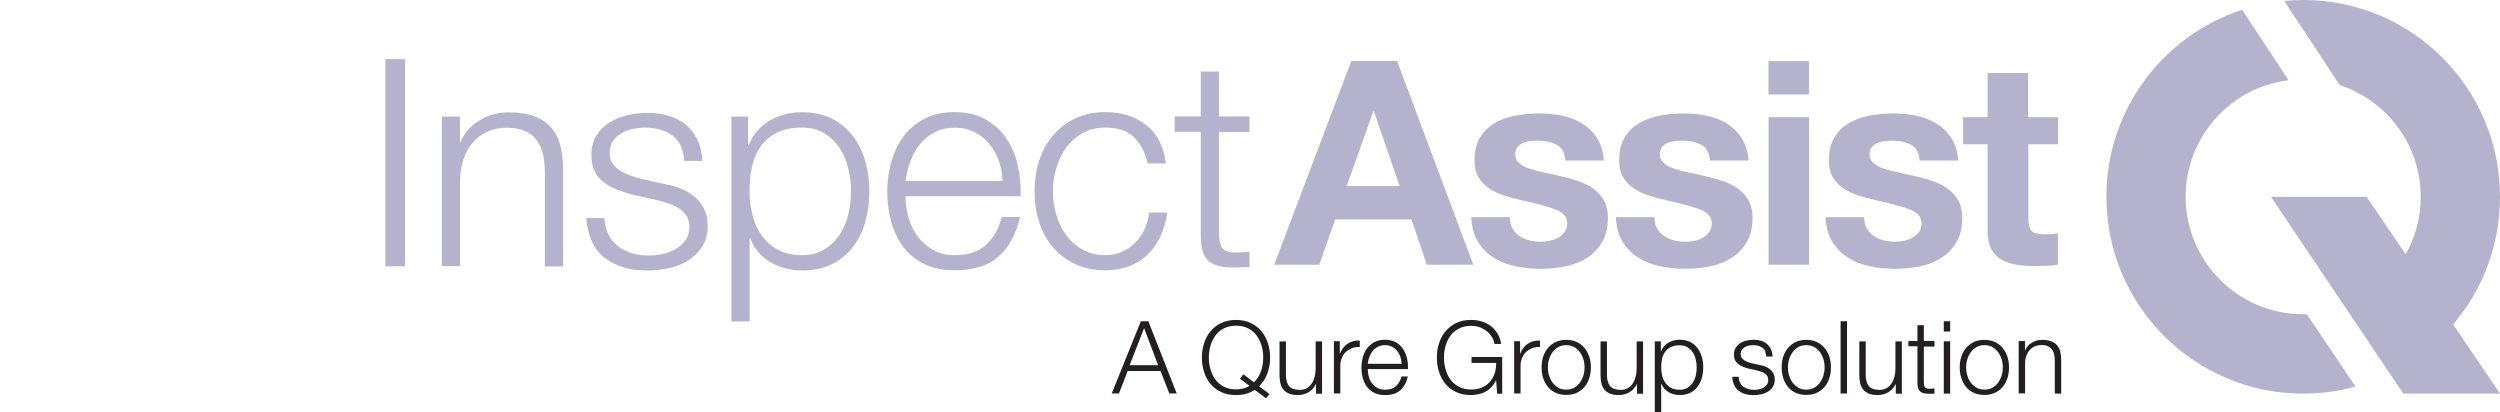 <?xml version="1.0" encoding="UTF-8"?>
<svg id="Layer_1" data-name="Layer 1" xmlns="http://www.w3.org/2000/svg" viewBox="0 0 206.93 34.13">
  <defs>
    <style>
      .cls-1 {
        fill-rule: evenodd;
      }

      .cls-1, .cls-2 {
        fill: #b5b2ce;
      }

      .cls-3 {
        fill: #231f20;
      }
    </style>
  </defs>
  <g>
    <path class="cls-1" d="M190.64,26.01c-5.37,0-9.73-4.36-9.73-9.73,0-4.96,3.72-9.05,8.52-9.64l-3.85-5.83c-6.52,2.13-11.23,8.25-11.23,15.48,0,8.99,7.29,16.29,16.29,16.29,1.5,0,2.95-.2,4.33-.58l-4.02-5.98c-.1,0-.2,0-.31,0Z"/>
    <path class="cls-1" d="M206.93,16.29C206.93,7.29,199.64,0,190.64,0,190.11,0,189.59.03,189.07.08l4.6,6.97c3.89,1.27,6.7,4.93,6.7,9.24,0,1.73-.45,3.36-1.25,4.76l-3.23-4.76h-7.92l9.84,14.63,1.12,1.66h8l-3.88-5.73c2.42-2.84,3.88-6.53,3.88-10.55Z"/>
  </g>
  <g>
    <path class="cls-3" d="M95.05,26.59l2.35,5.98h-.61l-.73-1.86h-2.72l-.72,1.86h-.6l2.41-5.98h.64ZM95.86,30.23l-1.16-3.07-1.2,3.07h2.36Z"/>
    <path class="cls-3" d="M103.86,32.26c-.41.29-.92.44-1.55.44-.47,0-.88-.08-1.24-.25-.35-.17-.65-.4-.88-.68-.24-.29-.41-.61-.53-.99-.12-.37-.18-.77-.18-1.18s.06-.81.18-1.18.29-.71.53-.99c.23-.29.53-.52.88-.69.36-.17.77-.26,1.24-.26s.88.09,1.23.26c.35.17.65.4.88.69.24.29.41.62.53.99s.18.77.18,1.18c0,.47-.08.91-.23,1.32-.15.41-.38.76-.68,1.05l.86.65-.29.35-.93-.7ZM104.38,30.71c.12-.36.18-.74.18-1.12,0-.33-.04-.65-.13-.96-.09-.31-.22-.59-.4-.84-.18-.25-.41-.45-.7-.6-.28-.15-.62-.23-1.02-.23s-.74.08-1.02.23c-.29.15-.52.35-.7.6-.18.25-.32.53-.4.84-.09.31-.13.63-.13.96s.04.64.13.96c.09.32.22.6.4.85.18.25.42.45.7.6.29.15.63.23,1.02.23.42,0,.79-.1,1.11-.29l-.79-.6.29-.36.87.66c.27-.25.46-.56.58-.92Z"/>
    <path class="cls-3" d="M108.93,32.58v-.78h-.02c-.14.29-.34.51-.61.67-.26.15-.56.23-.88.23-.27,0-.51-.04-.7-.11-.19-.08-.35-.18-.47-.32-.12-.14-.21-.31-.26-.51s-.08-.43-.08-.69v-2.81h.53v2.82c.01.39.1.69.27.89s.46.3.88.3c.23,0,.42-.05.59-.15s.3-.23.4-.39c.11-.16.18-.35.24-.56.05-.21.08-.42.08-.64v-2.27h.53v4.33h-.49Z"/>
    <path class="cls-3" d="M110.9,28.25v1.01h.02c.13-.35.34-.62.62-.81.28-.19.62-.28,1.01-.26v.53c-.24-.01-.46.02-.65.1s-.36.18-.51.32-.25.31-.33.5c-.08.19-.12.4-.12.63v2.3h-.53v-4.33h.49Z"/>
    <path class="cls-3" d="M113.29,31.15c.05.2.14.39.26.55s.27.3.44.4.39.16.65.16c.38,0,.69-.1.91-.3.22-.2.37-.47.45-.8h.53c-.11.49-.32.87-.62,1.14-.3.27-.72.4-1.27.4-.34,0-.64-.06-.88-.18s-.45-.29-.61-.5c-.16-.21-.27-.45-.35-.73-.08-.28-.11-.57-.11-.88,0-.29.04-.56.11-.84.08-.27.19-.52.35-.73.16-.21.36-.39.61-.52.25-.13.54-.2.88-.2s.64.07.89.21c.25.14.45.32.6.55.15.23.26.49.33.78.07.29.09.59.08.89h-3.33c0,.19.03.39.08.59ZM115.91,29.53c-.06-.18-.16-.35-.27-.49-.12-.14-.26-.26-.43-.34-.17-.09-.36-.13-.57-.13s-.41.04-.58.13c-.17.09-.31.2-.43.34-.12.14-.21.31-.28.5-.07.19-.12.38-.14.57h2.8c0-.2-.04-.39-.1-.58Z"/>
    <path class="cls-3" d="M123.92,32.58l-.08-1.09h-.02c-.1.21-.23.4-.37.55-.15.15-.31.28-.49.38-.18.1-.37.17-.57.21-.2.04-.42.07-.63.07-.47,0-.88-.08-1.24-.25-.36-.17-.65-.4-.88-.68s-.41-.61-.53-.99c-.12-.37-.18-.77-.18-1.18s.06-.81.18-1.18c.12-.37.29-.71.53-.99s.53-.52.88-.69c.35-.17.77-.26,1.24-.26.31,0,.61.04.89.13.28.08.53.21.75.38.22.17.4.38.55.62.15.25.25.53.31.86h-.57c-.02-.17-.07-.35-.17-.52s-.23-.34-.39-.48c-.16-.14-.36-.26-.59-.36-.23-.09-.49-.14-.77-.14-.4,0-.74.08-1.02.23-.29.15-.52.35-.7.6-.18.25-.32.53-.4.84-.09.31-.13.63-.13.96s.04.64.13.96c.09.32.22.6.4.85.18.25.42.45.7.6.28.15.62.23,1.02.23.33,0,.62-.05.88-.16.26-.11.48-.26.66-.46s.31-.43.4-.7c.09-.27.13-.56.13-.88h-2.04v-.49h2.54v3.04h-.41Z"/>
    <path class="cls-3" d="M125.82,28.25v1.01h.02c.13-.35.34-.62.62-.81.28-.19.62-.28,1.01-.26v.53c-.24-.01-.46.02-.65.1s-.36.18-.51.32-.25.31-.33.5c-.08.19-.12.4-.12.63v2.3h-.53v-4.33h.49Z"/>
    <path class="cls-3" d="M130.52,28.31c.25.12.47.29.64.5.17.21.3.45.39.72.09.28.13.57.13.88s-.04.61-.13.88c-.09.28-.22.52-.39.73-.17.21-.39.37-.64.49s-.55.18-.88.18-.62-.06-.88-.18-.47-.28-.64-.49c-.17-.21-.3-.45-.39-.73-.09-.28-.13-.57-.13-.88s.04-.61.13-.88c.09-.28.22-.52.39-.72.17-.21.39-.37.64-.5.25-.12.55-.18.88-.18s.62.06.88.18ZM128.98,28.73c-.19.11-.35.25-.47.42-.13.17-.22.37-.29.59s-.1.45-.1.67.03.45.1.67.16.42.29.59.28.31.47.42c.19.11.41.16.66.16s.47-.05.66-.16c.19-.11.35-.25.47-.42s.22-.37.29-.59.1-.45.1-.67-.03-.45-.1-.67-.16-.42-.29-.59c-.13-.17-.28-.31-.47-.42-.19-.11-.41-.16-.66-.16s-.47.05-.66.16Z"/>
    <path class="cls-3" d="M135.5,32.58v-.78h-.02c-.14.29-.34.51-.61.67-.26.15-.56.23-.88.23-.27,0-.51-.04-.7-.11-.19-.08-.35-.18-.47-.32-.12-.14-.21-.31-.26-.51s-.08-.43-.08-.69v-2.81h.53v2.82c.01.39.1.69.27.89s.46.3.88.3c.23,0,.42-.05.59-.15s.3-.23.4-.39c.11-.16.18-.35.24-.56.05-.21.08-.42.08-.64v-2.27h.53v4.33h-.49Z"/>
    <path class="cls-3" d="M137.47,28.25v.82h.02c.12-.3.32-.54.6-.7.28-.17.59-.25.94-.25.33,0,.62.06.86.18.24.12.45.29.61.5.16.21.28.45.36.73s.12.57.12.88-.04.6-.12.88-.2.52-.36.73c-.16.21-.36.38-.61.5s-.53.18-.86.18c-.16,0-.31-.02-.47-.06-.16-.04-.3-.1-.44-.18-.13-.08-.25-.18-.36-.29-.1-.12-.18-.25-.24-.41h-.02v2.41h-.53v-5.92h.49ZM140.36,29.75c-.05-.22-.14-.42-.25-.59-.12-.17-.26-.31-.44-.42-.18-.11-.39-.16-.65-.16-.29,0-.53.05-.73.15-.2.1-.35.23-.47.4s-.2.36-.25.59c-.05.22-.07.46-.07.7,0,.22.03.45.08.67.05.22.14.42.26.59.12.17.28.31.47.42.19.11.43.16.71.16.25,0,.47-.05.65-.16.18-.11.33-.25.44-.42.11-.17.2-.37.25-.59.05-.22.08-.44.08-.67s-.03-.45-.08-.67Z"/>
    <path class="cls-3" d="M146.14,29.09c-.06-.12-.14-.22-.25-.3s-.22-.13-.36-.17c-.13-.04-.28-.05-.43-.05-.12,0-.24.01-.36.04s-.23.07-.33.13-.18.14-.24.23-.09.21-.09.35c0,.12.03.22.09.3.06.08.13.15.22.21.09.06.19.1.29.14.11.04.2.07.29.09l.7.16c.15.02.3.06.45.12.15.06.28.14.39.23s.21.21.28.35c.07.14.11.3.11.5,0,.23-.05.43-.16.6-.11.17-.24.3-.41.4s-.35.18-.56.22c-.21.04-.41.07-.61.07-.51,0-.92-.12-1.24-.36-.32-.24-.5-.62-.54-1.16h.53c.02.36.15.63.39.81s.53.27.88.27c.13,0,.26-.01.4-.04.14-.03.26-.08.38-.14.12-.07.21-.15.29-.26.08-.1.11-.23.11-.38,0-.13-.03-.24-.08-.32-.05-.09-.12-.16-.21-.22-.09-.06-.19-.11-.31-.15s-.23-.07-.35-.1l-.68-.15c-.17-.04-.33-.1-.48-.16s-.27-.13-.38-.22c-.11-.09-.19-.19-.26-.32-.06-.13-.09-.28-.09-.47,0-.22.05-.41.15-.56s.22-.28.38-.38.33-.17.52-.21c.19-.04.38-.07.57-.07.22,0,.42.03.61.08.19.06.35.14.49.26.14.12.26.26.34.44s.13.38.14.61h-.53c0-.16-.04-.3-.1-.42Z"/>
    <path class="cls-3" d="M150.39,28.31c.25.12.47.29.64.5.17.21.3.45.39.72.09.28.13.57.13.88s-.04.61-.13.88c-.09.28-.22.52-.39.73-.17.21-.39.37-.64.49s-.55.18-.88.18-.62-.06-.88-.18-.47-.28-.64-.49c-.17-.21-.3-.45-.39-.73-.09-.28-.13-.57-.13-.88s.04-.61.13-.88c.09-.28.22-.52.39-.72.17-.21.39-.37.64-.5.25-.12.55-.18.88-.18s.62.06.88.18ZM148.85,28.73c-.19.11-.35.25-.47.42-.13.17-.22.37-.29.59s-.1.45-.1.67.03.45.1.67.16.42.29.59.28.31.47.42c.19.11.41.16.66.16s.47-.05.66-.16c.19-.11.35-.25.47-.42s.22-.37.29-.59c.06-.22.1-.45.1-.67s-.03-.45-.1-.67c-.06-.22-.16-.42-.29-.59-.13-.17-.28-.31-.47-.42-.19-.11-.41-.16-.66-.16s-.47.05-.66.16Z"/>
    <path class="cls-3" d="M152.88,26.59v5.98h-.53v-5.98h.53Z"/>
    <path class="cls-3" d="M156.92,32.58v-.78h-.02c-.14.29-.34.51-.61.67-.26.15-.56.23-.88.23-.27,0-.51-.04-.7-.11-.19-.08-.35-.18-.47-.32-.12-.14-.21-.31-.26-.51s-.08-.43-.08-.69v-2.81h.53v2.82c.01.39.1.69.27.89s.46.3.88.3c.23,0,.42-.05.59-.15s.3-.23.4-.39c.11-.16.18-.35.24-.56.05-.21.08-.42.08-.64v-2.27h.53v4.33h-.49Z"/>
    <path class="cls-3" d="M160.12,28.25v.44h-.88v2.92c0,.17.02.31.07.41.05.1.17.15.36.16.15,0,.3,0,.45-.03v.44c-.08,0-.16,0-.24,0-.08,0-.16,0-.23,0-.35,0-.6-.07-.74-.21-.14-.14-.21-.39-.2-.76v-2.96h-.75v-.44h.75v-1.3h.53v1.3h.88Z"/>
    <path class="cls-3" d="M161.42,26.59v.85h-.53v-.85h.53ZM161.42,28.25v4.33h-.53v-4.33h.53Z"/>
    <path class="cls-3" d="M165.13,28.31c.25.12.47.29.64.5.17.21.3.45.39.72.09.28.13.57.13.88s-.04.61-.13.88c-.09.28-.22.52-.39.73-.17.21-.39.37-.64.49s-.55.18-.88.18-.62-.06-.88-.18-.47-.28-.64-.49c-.17-.21-.3-.45-.39-.73-.09-.28-.13-.57-.13-.88s.04-.61.13-.88c.09-.28.22-.52.39-.72.17-.21.39-.37.64-.5.25-.12.55-.18.88-.18s.62.06.88.18ZM163.6,28.73c-.19.11-.35.25-.47.42-.13.17-.22.37-.29.59s-.1.45-.1.67.03.45.1.67.16.42.29.59.28.31.47.42c.19.11.41.16.66.16s.47-.05.66-.16c.19-.11.35-.25.47-.42s.22-.37.29-.59.1-.45.1-.67-.03-.45-.1-.67-.16-.42-.29-.59c-.13-.17-.28-.31-.47-.42-.19-.11-.41-.16-.66-.16s-.47.05-.66.16Z"/>
    <path class="cls-3" d="M167.61,28.25v.75h.02c.1-.26.28-.47.54-.63.26-.16.54-.24.85-.24s.55.04.76.12.37.19.49.33.21.32.26.52c.05.21.08.44.08.7v2.78h-.53v-2.7c0-.18-.02-.36-.05-.52-.03-.16-.09-.3-.18-.42s-.2-.21-.34-.28c-.14-.07-.32-.1-.53-.1s-.4.04-.57.11c-.17.08-.3.18-.42.31-.11.13-.2.29-.27.47-.06.18-.1.38-.1.59v2.52h-.53v-4.33h.53Z"/>
  </g>
  <path class="cls-2" d="M115.64,5.05l6.31,16.86h-3.85l-1.27-3.75h-6.31l-1.32,3.75h-3.73l6.38-16.86h3.8ZM115.85,15.4l-2.13-6.19h-.05l-2.2,6.19h4.37Z"/>
  <path class="cls-2" d="M125.17,18.88c.15.26.34.47.58.64s.51.29.82.37c.31.08.62.12.96.12.24,0,.48-.03.74-.08.26-.05.5-.14.71-.26.21-.12.39-.28.53-.47.14-.2.21-.44.21-.74,0-.5-.33-.88-1-1.13s-1.6-.5-2.8-.76c-.49-.11-.96-.24-1.43-.39-.46-.15-.88-.35-1.24-.59s-.65-.55-.87-.92c-.22-.37-.33-.82-.33-1.36,0-.79.15-1.43.46-1.94.31-.5.71-.9,1.22-1.19.5-.29,1.07-.5,1.7-.61.63-.12,1.28-.18,1.94-.18s1.3.06,1.92.19c.62.13,1.18.34,1.67.64.49.3.89.7,1.22,1.19.32.5.52,1.12.58,1.88h-3.19c-.05-.65-.29-1.08-.73-1.31s-.96-.34-1.56-.34c-.19,0-.39.01-.61.04-.22.02-.42.07-.6.15-.18.08-.33.19-.46.34-.13.15-.19.35-.19.6,0,.3.11.54.33.73s.51.34.86.46c.35.12.76.22,1.22.32.46.09.92.2,1.39.31.49.11.96.24,1.43.4.46.16.88.37,1.24.63.36.26.65.58.87.97.22.39.33.86.33,1.43,0,.8-.16,1.48-.48,2.02-.32.54-.74.98-1.26,1.31-.52.33-1.11.56-1.78.7-.67.13-1.35.2-2.04.2s-1.4-.07-2.08-.21c-.68-.14-1.28-.38-1.81-.71-.53-.33-.96-.77-1.3-1.31-.34-.54-.52-1.22-.56-2.04h3.19c0,.36.07.67.22.93Z"/>
  <path class="cls-2" d="M137.14,18.88c.15.26.34.47.58.64s.51.29.82.37c.31.08.62.12.96.12.24,0,.48-.03.74-.08.26-.05.5-.14.71-.26.21-.12.39-.28.53-.47.14-.2.21-.44.21-.74,0-.5-.33-.88-1-1.13s-1.6-.5-2.8-.76c-.49-.11-.96-.24-1.43-.39-.46-.15-.88-.35-1.24-.59s-.65-.55-.87-.92c-.22-.37-.33-.82-.33-1.36,0-.79.15-1.43.46-1.94.31-.5.71-.9,1.22-1.19.5-.29,1.07-.5,1.7-.61.63-.12,1.28-.18,1.94-.18s1.3.06,1.92.19c.62.13,1.18.34,1.67.64.49.3.89.7,1.22,1.19.32.5.52,1.12.58,1.88h-3.19c-.05-.65-.29-1.08-.73-1.31s-.96-.34-1.56-.34c-.19,0-.39.01-.61.04-.22.02-.42.07-.6.15-.18.08-.33.19-.46.34-.13.15-.19.35-.19.6,0,.3.11.54.33.73s.51.34.86.46c.35.12.76.22,1.22.32.46.09.92.2,1.39.31.49.11.96.24,1.43.4.46.16.88.37,1.24.63.36.26.65.58.87.97.22.39.33.86.33,1.43,0,.8-.16,1.48-.48,2.02-.32.54-.74.98-1.26,1.31-.52.33-1.11.56-1.78.7-.67.13-1.35.2-2.04.2s-1.4-.07-2.08-.21c-.68-.14-1.28-.38-1.81-.71-.53-.33-.96-.77-1.3-1.31-.34-.54-.52-1.22-.56-2.04h3.19c0,.36.07.67.22.93Z"/>
  <path class="cls-2" d="M146.38,7.82v-2.76h3.35v2.76h-3.35ZM149.74,9.7v12.21h-3.35v-12.21h3.35Z"/>
  <path class="cls-2" d="M154.5,18.88c.15.26.34.47.58.64s.51.29.82.37c.31.08.62.12.96.12.24,0,.48-.03.74-.08.26-.05.5-.14.71-.26.21-.12.39-.28.53-.47.14-.2.21-.44.21-.74,0-.5-.33-.88-1-1.13s-1.6-.5-2.8-.76c-.49-.11-.96-.24-1.43-.39-.46-.15-.88-.35-1.24-.59s-.65-.55-.87-.92c-.22-.37-.33-.82-.33-1.36,0-.79.15-1.43.46-1.94.31-.5.71-.9,1.22-1.19.5-.29,1.07-.5,1.7-.61.63-.12,1.28-.18,1.94-.18s1.3.06,1.92.19c.62.13,1.18.34,1.67.64.49.3.89.7,1.22,1.19.32.5.52,1.12.58,1.88h-3.19c-.05-.65-.29-1.08-.73-1.31s-.96-.34-1.56-.34c-.19,0-.39.01-.61.04-.22.02-.42.07-.6.15-.18.08-.33.19-.46.34-.13.15-.19.35-.19.6,0,.3.11.54.33.73s.51.34.86.46c.35.12.76.22,1.22.32.46.09.92.2,1.39.31.49.11.96.24,1.43.4.46.16.88.37,1.24.63.36.26.65.58.87.97.22.39.33.86.33,1.43,0,.8-.16,1.48-.48,2.02-.32.54-.74.98-1.26,1.31-.52.33-1.11.56-1.78.7-.67.13-1.35.2-2.04.2s-1.4-.07-2.08-.21c-.68-.14-1.28-.38-1.81-.71-.53-.33-.96-.77-1.3-1.31-.34-.54-.52-1.22-.56-2.04h3.19c0,.36.07.67.22.93Z"/>
  <path class="cls-2" d="M170.35,9.7v2.24h-2.46v6.05c0,.57.09.94.28,1.13.19.19.57.28,1.13.28.19,0,.37,0,.54-.02.17-.02.34-.04.5-.07v2.6c-.28.05-.6.08-.94.09-.35.02-.69.02-1.02.02-.52,0-1.01-.04-1.48-.11-.46-.07-.87-.21-1.23-.41-.35-.21-.63-.5-.84-.87-.2-.38-.31-.87-.31-1.49v-7.2h-2.03v-2.24h2.03v-3.66h3.35v3.66h2.46Z"/>
  <g>
    <path class="cls-2" d="M33.53,4.9v17.14h-1.63V4.9h1.63Z"/>
    <path class="cls-2" d="M38.07,9.65v2.14h.05c.29-.75.8-1.36,1.54-1.81.74-.46,1.54-.68,2.42-.68s1.59.11,2.17.34c.58.22,1.05.54,1.4.95.35.41.6.91.74,1.5.14.59.22,1.26.22,1.99v7.97h-1.51v-7.73c0-.53-.05-1.02-.14-1.48-.1-.46-.26-.85-.5-1.19-.24-.34-.56-.6-.97-.79-.41-.19-.92-.29-1.52-.29s-1.15.11-1.62.32-.87.51-1.2.89c-.33.38-.58.82-.77,1.34-.18.52-.28,1.08-.3,1.69v7.22h-1.51v-12.38h1.51Z"/>
    <path class="cls-2" d="M56.35,12.06c-.18-.34-.41-.63-.71-.85-.3-.22-.64-.39-1.02-.49-.38-.1-.79-.16-1.22-.16-.34,0-.68.04-1.02.11-.34.07-.66.19-.95.36s-.52.39-.7.66c-.18.27-.26.61-.26,1.01,0,.34.08.62.25.85s.38.43.64.59c.26.16.54.29.84.4.3.1.58.19.84.25l2.02.46c.43.06.86.18,1.28.35.42.17.8.39,1.13.66.33.27.6.61.8,1.01s.31.87.31,1.42c0,.67-.15,1.24-.46,1.72-.3.47-.69.86-1.16,1.15-.47.3-1,.51-1.6.64-.59.13-1.18.19-1.75.19-1.46,0-2.64-.34-3.54-1.03-.9-.69-1.42-1.79-1.55-3.31h1.51c.06,1.02.44,1.8,1.12,2.32.68.52,1.52.78,2.53.78.37,0,.75-.04,1.14-.12s.76-.22,1.09-.41c.34-.19.61-.44.83-.73.22-.3.32-.66.32-1.09,0-.37-.08-.68-.23-.92-.15-.25-.36-.46-.61-.62-.26-.17-.55-.31-.88-.42s-.66-.21-1-.29l-1.94-.43c-.5-.13-.95-.28-1.37-.44-.42-.17-.78-.38-1.09-.62s-.56-.55-.73-.91c-.18-.36-.26-.8-.26-1.33,0-.62.14-1.16.42-1.61.28-.45.64-.81,1.09-1.08.45-.27.95-.47,1.5-.6.55-.13,1.1-.19,1.64-.19.62,0,1.2.08,1.74.24.54.16,1.01.41,1.42.74.41.34.73.75.97,1.25.24.5.38,1.08.41,1.75h-1.51c-.02-.46-.11-.87-.29-1.21Z"/>
    <path class="cls-2" d="M61.92,9.65v2.35h.05c.35-.86.92-1.53,1.72-2,.79-.47,1.69-.71,2.7-.71.94,0,1.76.18,2.46.53.7.35,1.28.83,1.74,1.43.46.6.81,1.3,1.03,2.09s.34,1.63.34,2.51-.11,1.72-.34,2.51c-.22.79-.57,1.49-1.03,2.09-.46.6-1.04,1.07-1.74,1.42-.7.34-1.52.52-2.46.52-.45,0-.9-.06-1.34-.17-.45-.11-.86-.28-1.25-.5-.38-.22-.72-.5-1.02-.84-.3-.34-.52-.73-.68-1.18h-.05v6.91h-1.51V9.65h1.39ZM70.21,13.93c-.15-.63-.39-1.2-.72-1.69-.33-.5-.75-.9-1.26-1.21-.51-.31-1.13-.47-1.85-.47-.83,0-1.53.14-2.09.43s-1.01.67-1.34,1.15c-.34.48-.57,1.04-.71,1.68-.14.64-.2,1.31-.2,2.02,0,.64.08,1.28.23,1.91.15.63.4,1.2.74,1.69s.79.9,1.34,1.21c.55.31,1.23.47,2.03.47.72,0,1.34-.16,1.85-.47.51-.31.93-.72,1.26-1.21s.57-1.06.72-1.69c.15-.63.23-1.27.23-1.91s-.08-1.28-.23-1.91Z"/>
    <path class="cls-2" d="M75.18,17.94c.15.58.4,1.11.73,1.57s.76.85,1.27,1.15c.51.3,1.13.46,1.85.46,1.1,0,1.97-.29,2.59-.86.62-.58,1.06-1.34,1.3-2.3h1.51c-.32,1.41-.91,2.5-1.76,3.26-.86.77-2.07,1.15-3.64,1.15-.98,0-1.82-.17-2.53-.52s-1.29-.82-1.74-1.42c-.45-.6-.78-1.3-1-2.09-.22-.79-.32-1.63-.32-2.51,0-.82.11-1.62.32-2.4.22-.78.55-1.48,1-2.1.45-.62,1.03-1.11,1.74-1.49.71-.38,1.56-.56,2.53-.56s1.84.2,2.54.6c.7.4,1.28.92,1.72,1.57.44.65.76,1.39.95,2.23.19.84.27,1.69.24,2.56h-9.53c0,.54.08,1.11.23,1.69ZM82.67,13.32c-.18-.53-.44-1-.78-1.4-.34-.41-.74-.74-1.22-.98-.48-.25-1.02-.37-1.63-.37s-1.18.12-1.66.37c-.48.25-.89.58-1.22.98-.34.41-.6.88-.8,1.42-.2.54-.33,1.08-.4,1.64h8.02c-.02-.58-.12-1.13-.3-1.66Z"/>
    <path class="cls-2" d="M93.86,11.35c-.56-.53-1.34-.79-2.35-.79-.72,0-1.35.15-1.9.46-.54.3-1,.7-1.36,1.2-.36.5-.63,1.06-.82,1.69-.18.63-.28,1.28-.28,1.93s.09,1.3.28,1.93c.18.63.46,1.2.82,1.69.36.5.81.9,1.36,1.2.54.3,1.18.46,1.9.46.46,0,.9-.09,1.32-.26.42-.18.78-.42,1.1-.73.32-.31.58-.68.79-1.12.21-.43.34-.9.38-1.42h1.51c-.21,1.5-.76,2.68-1.66,3.52s-2.05,1.26-3.46,1.26c-.94,0-1.78-.17-2.51-.52-.73-.34-1.34-.81-1.84-1.4-.5-.59-.87-1.28-1.13-2.08-.26-.79-.38-1.64-.38-2.53s.13-1.74.38-2.53c.26-.79.63-1.48,1.13-2.08.5-.59,1.11-1.06,1.84-1.42.73-.35,1.56-.53,2.51-.53,1.33,0,2.45.35,3.37,1.06.92.7,1.47,1.77,1.64,3.19h-1.51c-.21-.93-.59-1.66-1.15-2.18Z"/>
    <path class="cls-2" d="M103.42,9.65v1.27h-2.52v8.35c0,.5.07.88.2,1.16.14.28.48.44,1.02.47.43,0,.86-.02,1.3-.07v1.27c-.22,0-.45,0-.67.02s-.45.02-.67.02c-1.01,0-1.71-.2-2.11-.59-.4-.39-.59-1.12-.58-2.17v-8.47h-2.16v-1.27h2.16v-3.72h1.51v3.72h2.52Z"/>
  </g>
</svg>
